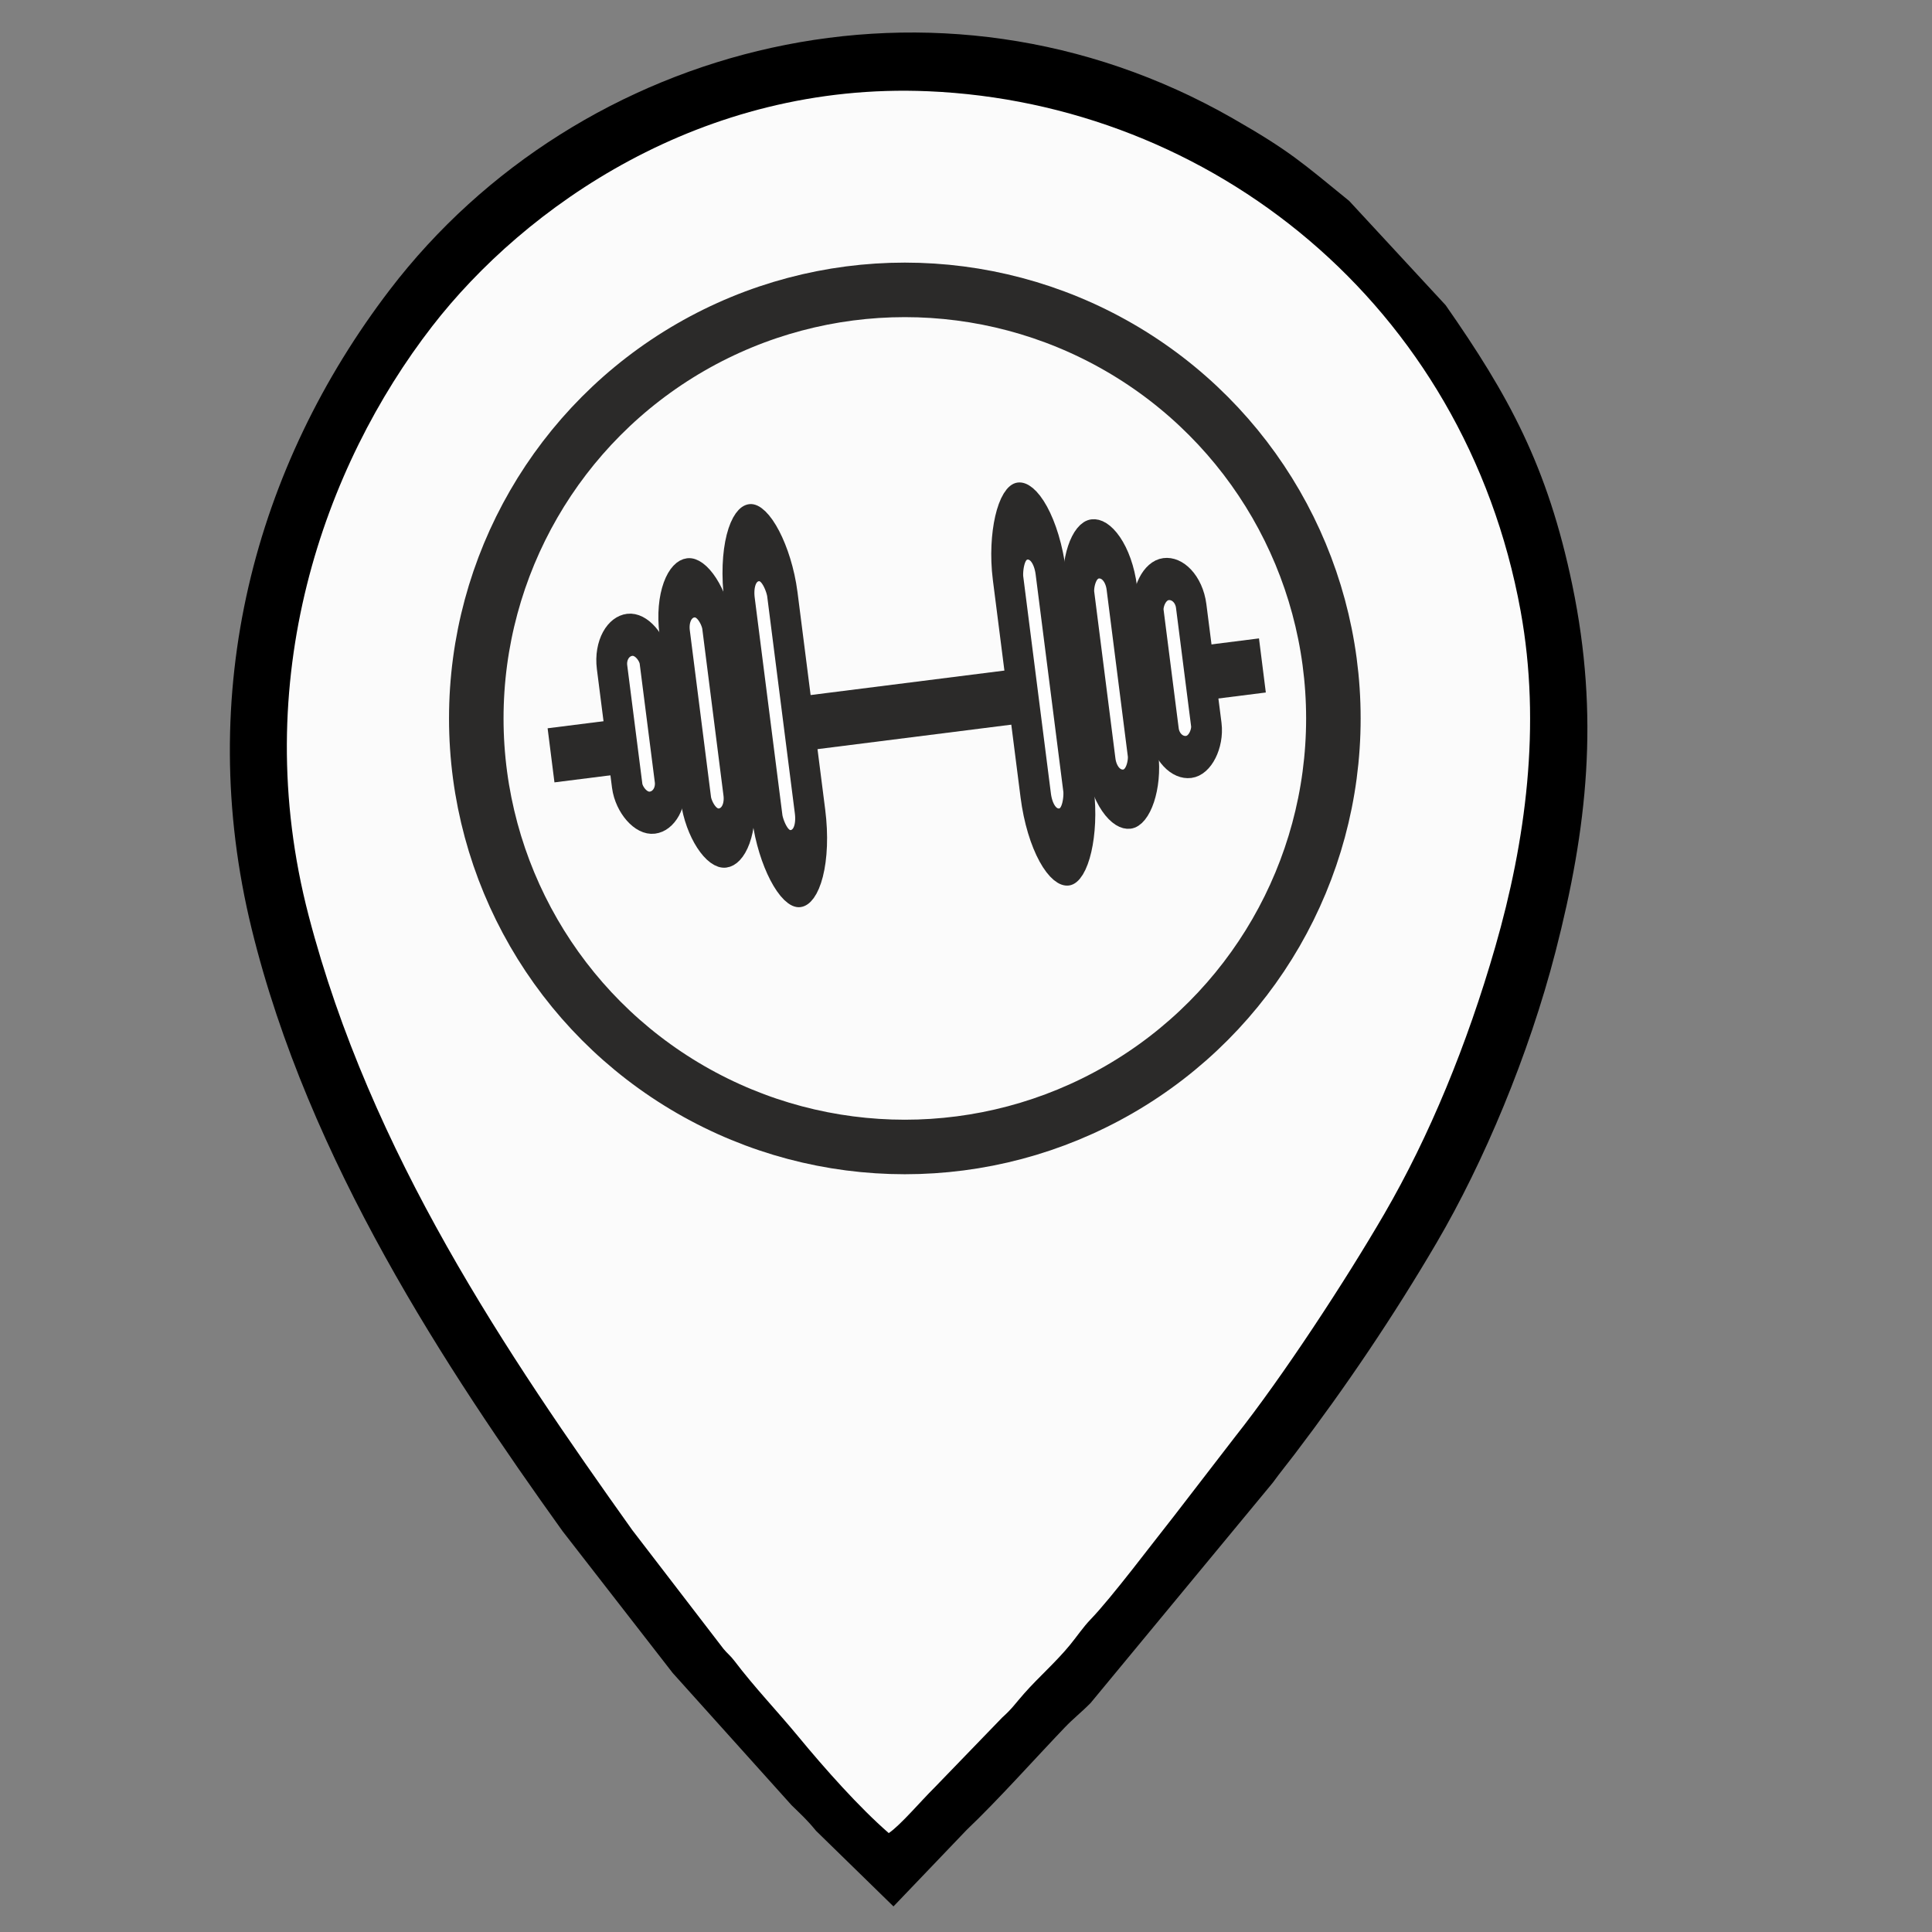 <?xml version="1.0" encoding="UTF-8"?>
<!DOCTYPE svg PUBLIC "-//W3C//DTD SVG 1.1//EN" "http://www.w3.org/Graphics/SVG/1.1/DTD/svg11.dtd">
<!-- Creator: CorelDRAW 2020 (64-Bit) -->
<svg xmlns="http://www.w3.org/2000/svg" xml:space="preserve" width="512px" height="512px" version="1.1" style="shape-rendering:geometricPrecision; text-rendering:geometricPrecision; image-rendering:optimizeQuality; fill-rule:evenodd; clip-rule:evenodd"
viewBox="0 0 512 512"
 xmlns:xlink="http://www.w3.org/1999/xlink"
 xmlns:xodm="http://www.corel.com/coreldraw/odm/2003">
 <rect x="0" y="0" width="512" height="512" fill="#808080" stroke="none"/>
 <defs>
  <style type="text/css">
   <![CDATA[
    .str0 {stroke:#2B2A29;stroke-width:14.45;stroke-miterlimit:22.926}
    .str1 {stroke:#2B2A29;stroke-width:6.02;stroke-miterlimit:22.926}
    .fil2 {fill:none}
    .fil3 {fill:#FEFEFE}
    .fil0 {fill:black}
    .fil1 {fill:#FBFBFB}
   ]]>
  </style>
 </defs>
 <g id="Слой_x0020_1">
  <path class="fil0" d="M236.78 505.22l19.42 -20.3c8.25,-7.84 17.99,-18.78 26,-27.15 2.18,-2.29 4.51,-4.1 6.83,-6.47l48.27 -58.37c1.95,-2.69 3.8,-4.93 5.79,-7.55 13.48,-17.71 26.24,-36.61 37.64,-56.06 12.43,-21.21 24.42,-49.64 31.51,-77.17 8.43,-32.72 11.65,-62.29 4.46,-97 -6.59,-31.77 -17,-50.49 -33.59,-74.27l-25.57 -27.64c-12.45,-10.11 -15.57,-13.13 -30.88,-21.89 -78.18,-44.71 -173.13,-20.29 -223.38,45.47 -35.71,46.74 -51.91,106.63 -36.6,169.29 15.04,61.54 51.8,116.95 82.42,159.69l29.18 37.57 31.5 35.04c2.53,2.49 3.92,3.66 6.49,6.79l20.51 20.02z"/>
  <path class="fil1" d="M235.53 485.79c3.14,-2.13 8.43,-8.42 12.17,-12.11l17.93 -18.55c2.64,-2.36 3.37,-3.61 5.8,-6.35 3.84,-4.35 8.4,-8.3 12.13,-12.86 1.89,-2.31 3.48,-4.7 5.46,-6.76 5.59,-5.79 16.5,-20.33 22.09,-27.37l16.23 -21.06c12.63,-15.95 29.34,-41.51 39.54,-59.08 11.89,-20.48 21.88,-44.67 29.39,-70.75 8.02,-27.84 12.25,-58.58 6.71,-88.98 -14.82,-81.36 -82.14,-134.57 -157.07,-137.74 -60.07,-2.54 -106.93,30.72 -131.37,62.28 -28.65,36.99 -49.01,93.84 -32.75,156.18 16.45,63.05 52.54,116.19 85.77,162.85l24.17 31.47c1.12,1.35 1.81,1.76 2.88,3.17 5.43,7.16 11.22,13.14 17.05,20.2 6.86,8.31 16.02,18.64 23.87,25.46z"/>
  <circle class="fil2 str0" cx="239.79" cy="190.39" r="113.57"/>
  <line class="fil2 str0" x1="146.03" y1="200.17" x2="334.55" y2= "176.35" />
  <rect class="fil3 str1" transform="matrix(1.336 -0.17 0.236 1.85 161.199 168.961)" width="8.49" height="25.47" rx="4.24" ry="4.24"/>
  <rect class="fil3 str1" transform="matrix(1.336 -0.17 0.331 2.603 177.382 156.507)" width="8.49" height="25.47" rx="4.24" ry="4.24"/>
  <rect class="fil3 str1" transform="matrix(1.336 -0.17 0.432 3.391 194.155 144.539)" width="8.49" height="25.47" rx="4.24" ry="4.24"/>
  <rect class="fil3 str1" transform="matrix(-1.336 0.17 0.236 1.85 314.675 152.752)" width="8.49" height="25.47" rx="4.24" ry="4.24"/>
  <rect class="fil3 str1" transform="matrix(-1.336 0.17 0.331 2.603 295.888 144.751)" width="8.49" height="25.47" rx="4.24" ry="4.24"/>
  <rect class="fil3 str1" transform="matrix(-1.336 0.17 0.432 3.391 276.651 137.368)" width="8.49" height="25.47" rx="4.24" ry="4.24"/>
 </g>
</svg>
